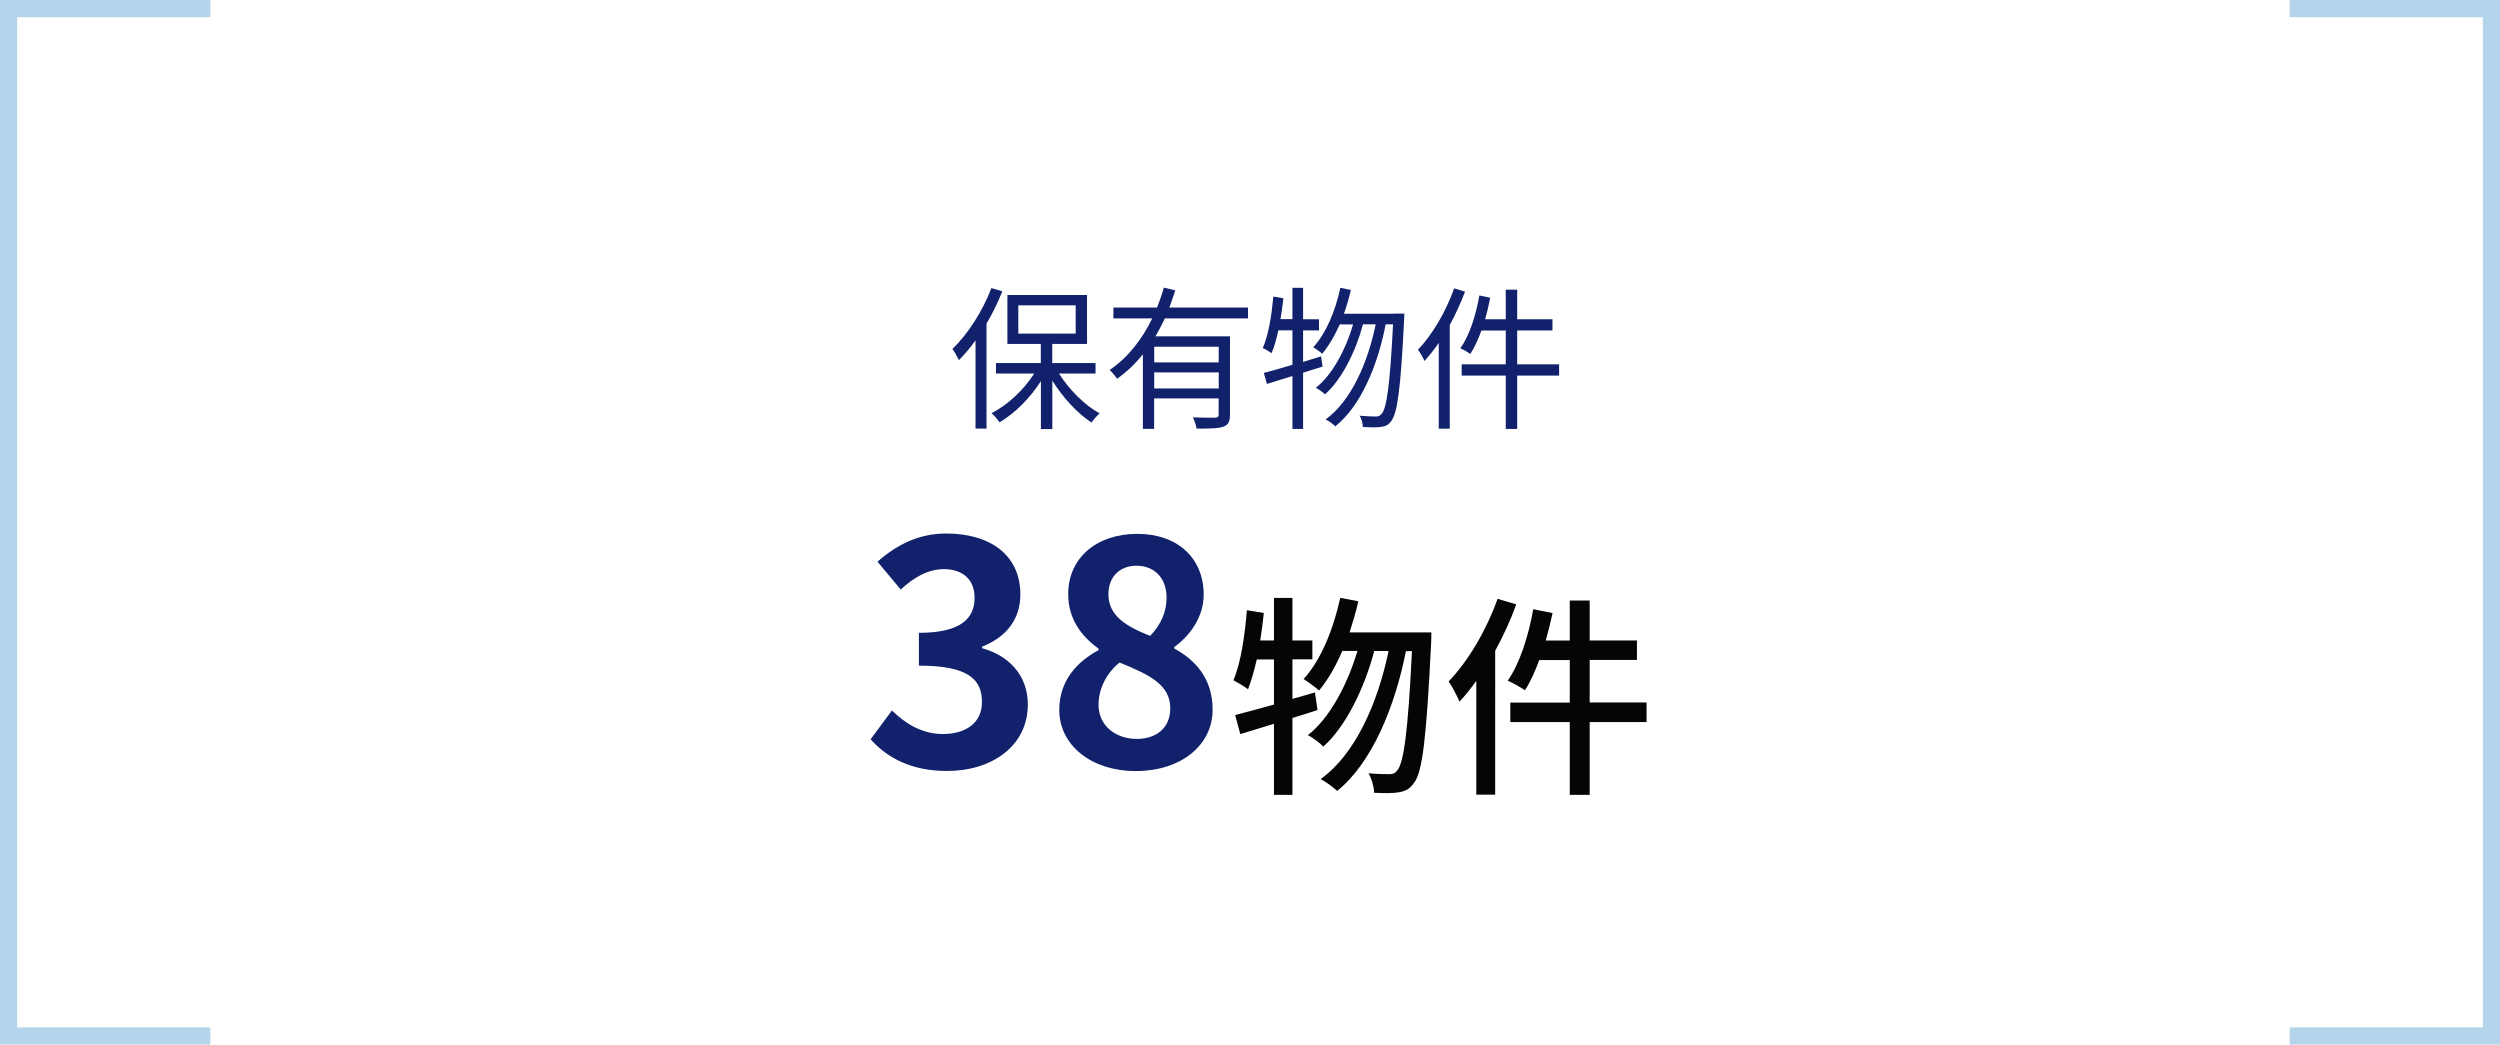 <?xml version="1.0" encoding="utf-8"?>
<!-- Generator: Adobe Illustrator 27.6.1, SVG Export Plug-In . SVG Version: 6.00 Build 0)  -->
<svg version="1.1" id="レイヤー_1" xmlns="http://www.w3.org/2000/svg" xmlns:xlink="http://www.w3.org/1999/xlink" x="0px"
	 y="0px" viewBox="0 0 291 121.59" style="enable-background:new 0 0 291 121.59;" xml:space="preserve">
<style type="text/css">
	.st0{fill:none;stroke:#B3D4EA;stroke-width:2;}
	.st1{enable-background:new    ;}
	.st2{fill:#11216C;}
	.st3{fill:#050505;}
</style>
<path id="パス_32" class="st0" d="M24.48,1H1v119.59h23.48"/>
<path id="パス_33" class="st0" d="M266.52,120.59H290V1h-23.48"/>
<g class="st1">
	<path class="st2" d="M116.67,33.91c-0.52,1.3-1.13,2.58-1.84,3.75v12.23h-1.28V39.62c-0.61,0.86-1.28,1.64-1.93,2.3
		c-0.14-0.29-0.52-0.99-0.76-1.3c1.78-1.71,3.51-4.38,4.54-7.09L116.67,33.91z M123.26,43.47c1.19,1.89,3.01,3.71,4.74,4.65
		c-0.29,0.23-0.72,0.72-0.95,1.06c-1.62-1.04-3.35-2.92-4.56-4.88v5.64h-1.33v-5.58c-1.26,1.98-3.06,3.78-4.81,4.79
		c-0.23-0.32-0.63-0.81-0.94-1.06c1.85-0.92,3.76-2.7,4.97-4.61h-4.45v-1.22h5.22v-2.23h-3.89v-5.69h9.27v5.69h-4.05v2.23h5.04v1.22
		H123.26z M118.53,38.83h6.68v-3.29h-6.68V38.83z"/>
	<path class="st2" d="M135.59,37.06c-0.34,0.7-0.7,1.42-1.1,2.09h8.68v9.09c0,0.81-0.18,1.21-0.76,1.42
		c-0.59,0.22-1.6,0.23-3.13,0.23c-0.05-0.4-0.25-0.94-0.43-1.31c1.19,0.05,2.27,0.04,2.59,0.04c0.31-0.02,0.41-0.11,0.41-0.38v-1.87
		h-7.51v3.55h-1.31v-8.68c-0.86,1.08-1.87,2.05-3.01,2.85c-0.16-0.27-0.58-0.77-0.85-1.03c2.16-1.46,3.8-3.62,4.95-6h-4.52V35.8
		h5.08c0.31-0.77,0.58-1.55,0.79-2.32l1.33,0.32c-0.22,0.67-0.43,1.35-0.7,2h9.17v1.26H135.59z M141.86,40.36h-7.51v1.82h7.51V40.36
		z M141.86,45.22v-1.87h-7.51v1.87H141.86z"/>
	<path class="st2" d="M151.68,43.38v6.55h-1.24v-6.16c-1.06,0.32-2.09,0.65-2.97,0.92l-0.36-1.28c0.92-0.25,2.07-0.56,3.33-0.95
		v-4.01h-1.64c-0.22,1.01-0.47,1.93-0.79,2.66c-0.23-0.16-0.74-0.49-1.03-0.59c0.68-1.53,1.03-3.8,1.24-6l1.17,0.2
		c-0.09,0.81-0.22,1.64-0.34,2.43h1.39V33.5h1.24v3.66h1.85v1.3h-1.85v3.67l2.09-0.65l0.18,1.19L151.68,43.38z M163.46,36.5
		c0,0,0,0.5-0.02,0.67c-0.4,8.16-0.79,10.95-1.51,11.85c-0.34,0.47-0.7,0.63-1.24,0.68c-0.49,0.07-1.26,0.05-2.05,0
		c-0.02-0.4-0.14-0.95-0.38-1.31c0.81,0.07,1.53,0.09,1.89,0.09c0.29,0,0.47-0.07,0.67-0.31c0.58-0.63,0.97-3.29,1.33-10.42h-0.86
		c-0.9,4.72-2.88,9.51-5.87,11.88c-0.25-0.29-0.72-0.61-1.12-0.81c2.95-2.12,4.9-6.55,5.83-11.07h-1.48
		c-0.81,3.08-2.47,6.45-4.43,8.16c-0.25-0.27-0.68-0.58-1.06-0.77c1.91-1.49,3.51-4.5,4.34-7.38h-1.55
		c-0.59,1.31-1.28,2.5-2.05,3.42c-0.22-0.22-0.76-0.59-1.03-0.77c1.48-1.6,2.56-4.2,3.15-6.91l1.22,0.25
		c-0.22,0.95-0.49,1.89-0.81,2.77h5.76v-0.02L163.46,36.5z"/>
	<path class="st2" d="M170.53,33.95c-0.5,1.31-1.1,2.65-1.78,3.89V49.9h-1.28v-9.99c-0.52,0.77-1.1,1.48-1.66,2.11
		c-0.13-0.32-0.52-1.01-0.76-1.31c1.67-1.75,3.26-4.43,4.21-7.15L170.53,33.95z M181.48,43.72h-4.88v6.21h-1.33v-6.21h-5.13v-1.31
		h5.13v-3.94h-2.83c-0.38,1.04-0.81,1.98-1.3,2.74c-0.25-0.2-0.81-0.52-1.15-0.68c1.06-1.48,1.8-3.82,2.21-6.14l1.26,0.27
		c-0.16,0.85-0.36,1.69-0.59,2.5h2.4v-3.44h1.33v3.44h4.11v1.31h-4.11v3.94h4.88V43.72z"/>
</g>
<g class="st1">
	<path class="st2" d="M101.34,86.05l2.48-3.35c1.58,1.55,3.53,2.74,5.94,2.74c2.7,0,4.54-1.33,4.54-3.71c0-2.63-1.55-4.25-7.34-4.25
		v-3.82c4.9,0,6.48-1.69,6.48-4.07c0-2.09-1.3-3.31-3.56-3.35c-1.91,0.04-3.46,0.94-5.04,2.38l-2.7-3.24
		c2.3-2.02,4.86-3.28,7.99-3.28c5.15,0,8.64,2.52,8.64,7.09c0,2.88-1.62,4.97-4.46,6.08v0.18c3.02,0.83,5.33,3.06,5.33,6.55
		c0,4.9-4.28,7.74-9.36,7.74C106.06,89.76,103.21,88.17,101.34,86.05z"/>
	<path class="st2" d="M123.3,82.63c0-3.42,2.09-5.62,4.57-6.95V75.5c-2.05-1.48-3.53-3.49-3.53-6.34c0-4.28,3.38-7.02,8.03-7.02
		c4.72,0,7.74,2.84,7.74,7.09c0,2.63-1.66,4.82-3.42,6.08v0.18c2.45,1.33,4.46,3.49,4.46,7.13c0,4.03-3.56,7.13-8.96,7.13
		C127.12,89.76,123.3,86.81,123.3,82.63z M136.22,82.45c0-2.77-2.45-3.92-5.9-5.33c-1.44,1.15-2.45,2.95-2.45,4.93
		c0,2.41,1.98,3.96,4.46,3.96C134.57,86.01,136.22,84.75,136.22,82.45z M135.79,69.56c0-2.16-1.3-3.71-3.53-3.71
		c-1.8,0-3.24,1.19-3.24,3.31c0,2.52,2.05,3.74,4.86,4.86C135.18,72.66,135.79,71.15,135.79,69.56z"/>
</g>
<g class="st1">
	<path class="st3" d="M153.36,82.65c-0.97,0.33-1.95,0.62-2.92,0.92v8.95h-2.15v-8.27l-3.92,1.2l-0.6-2.22
		c1.25-0.32,2.82-0.75,4.52-1.22v-5.25h-2c-0.3,1.32-0.65,2.52-1.02,3.47c-0.37-0.3-1.22-0.8-1.7-1.05
		c0.87-2.02,1.32-5.17,1.57-8.15l1.97,0.32c-0.12,1.08-0.25,2.15-0.42,3.2h1.6V69.6h2.15v4.95h2.32v2.2h-2.32v4.6l2.62-0.75
		L153.36,82.65z M166.61,73.63c0,0,0,0.8-0.02,1.1c-0.55,11.22-1.02,15.17-2,16.4c-0.52,0.75-1.02,0.97-1.82,1.1
		c-0.67,0.12-1.72,0.1-2.82,0.05c-0.02-0.67-0.27-1.62-0.65-2.27c1.05,0.1,1.97,0.1,2.45,0.1c0.4,0,0.65-0.1,0.9-0.45
		c0.72-0.83,1.25-4.37,1.7-13.87h-0.7c-1.27,6.45-3.95,13.02-8,16.27c-0.45-0.42-1.27-1.02-1.92-1.38c4.02-2.87,6.65-8.85,7.9-14.9
		h-1.67c-1.1,4.2-3.27,8.77-5.92,11.12c-0.42-0.42-1.17-1-1.8-1.33c2.57-2,4.62-5.95,5.77-9.8h-1.77c-0.77,1.8-1.67,3.38-2.7,4.6
		c-0.38-0.33-1.3-1.03-1.8-1.33c2.02-2.2,3.45-5.75,4.27-9.45l2.1,0.4c-0.28,1.25-0.65,2.47-1.02,3.62H166.61z"/>
	<path class="st3" d="M176.49,70.35c-0.65,1.82-1.5,3.65-2.45,5.4V92.5h-2.2V79.25c-0.62,0.88-1.3,1.72-1.95,2.42
		c-0.23-0.55-0.88-1.8-1.27-2.35c2.27-2.35,4.4-5.97,5.7-9.62L176.49,70.35z M191.66,84.05h-6.62v8.47h-2.32v-8.47h-6.92v-2.27h6.92
		v-4.95h-3.55c-0.5,1.35-1.05,2.58-1.67,3.52c-0.45-0.33-1.45-0.88-2-1.12c1.4-2,2.42-5.2,2.97-8.32l2.25,0.45
		c-0.23,1.08-0.5,2.15-0.8,3.2h2.8V69.9h2.32v4.65h5.5v2.27h-5.5v4.95h6.62V84.05z"/>
</g>
</svg>
